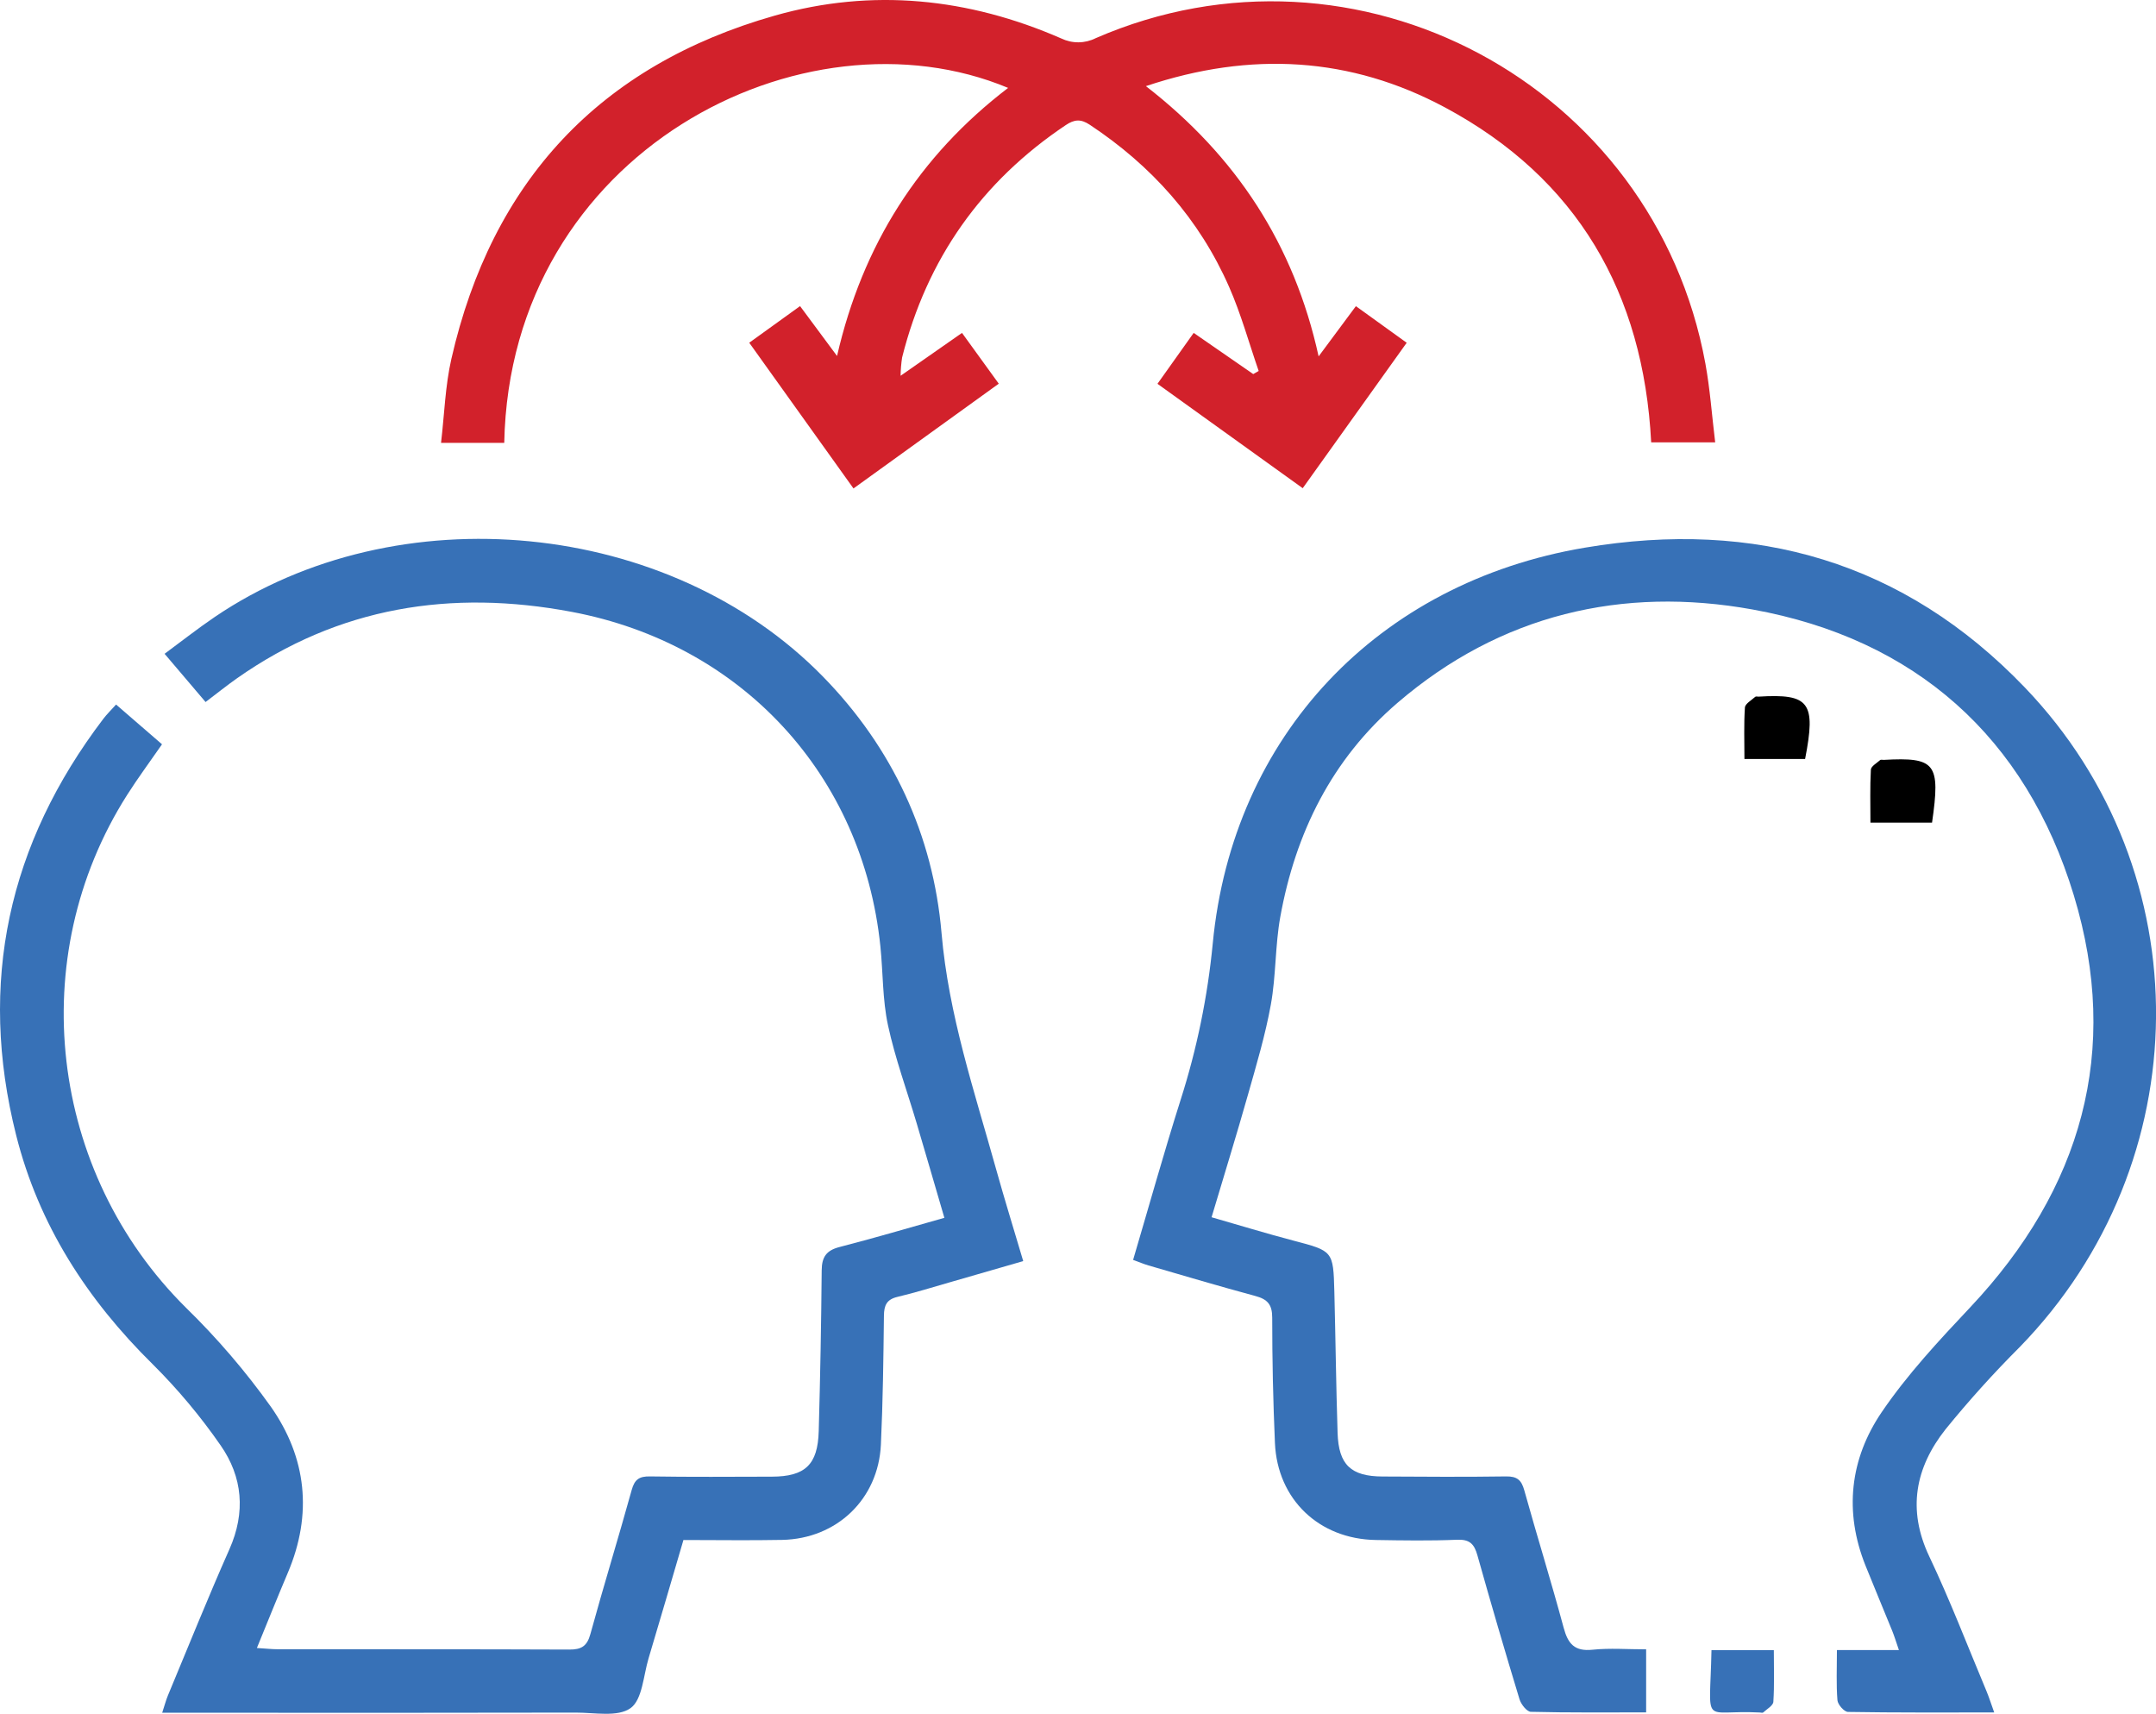 <svg width="151" height="120" viewBox="0 0 151 120" fill="none" xmlns="http://www.w3.org/2000/svg">
<g clip-path="url(#clip0_106_855)">
<path d="M14.398 49.156L11.527 45.779C12.742 44.884 13.859 44.002 15.034 43.205C27.841 34.515 46.876 36.367 57.638 47.376C62.517 52.367 65.353 58.474 65.942 65.327C66.437 71.079 68.246 76.415 69.765 81.868C70.35 83.967 70.997 86.049 71.664 88.303C69.916 88.808 68.229 89.299 66.54 89.782C65.313 90.134 64.093 90.515 62.852 90.809C62.1 90.988 61.917 91.397 61.908 92.119C61.873 95.129 61.836 98.141 61.696 101.147C61.518 104.964 58.61 107.747 54.779 107.824C52.515 107.869 50.249 107.832 47.866 107.832C47.047 110.615 46.248 113.369 45.424 116.116C45.06 117.33 44.991 119.01 44.162 119.604C43.269 120.245 41.643 119.915 40.337 119.917C31.472 119.933 22.606 119.936 13.741 119.926C13.012 119.926 12.282 119.926 11.36 119.926C11.537 119.385 11.624 119.046 11.757 118.726C13.184 115.305 14.565 111.864 16.069 108.476C17.215 105.893 16.997 103.418 15.444 101.194C14.037 99.165 12.448 97.268 10.697 95.527C6.1 90.996 2.713 85.769 1.132 79.49C-1.561 68.8 0.582 59.08 7.239 50.329C7.484 50.008 7.777 49.724 8.129 49.332L11.347 52.116C10.48 53.369 9.649 54.488 8.903 55.662C1.661 67.05 3.443 82.081 13.031 91.572C15.21 93.699 17.196 96.015 18.966 98.493C21.475 102.061 21.901 106.024 20.159 110.126C19.439 111.82 18.757 113.53 17.992 115.393C18.599 115.431 19.03 115.48 19.462 115.481C26.266 115.487 33.069 115.474 39.873 115.503C40.707 115.507 41.114 115.276 41.347 114.425C42.273 111.05 43.306 107.705 44.241 104.332C44.445 103.595 44.764 103.366 45.52 103.379C48.364 103.425 51.21 103.403 54.055 103.396C56.386 103.39 57.275 102.564 57.341 100.213C57.447 96.462 57.516 92.71 57.549 88.956C57.556 88.02 57.867 87.556 58.797 87.317C61.221 86.696 63.621 85.981 66.141 85.272C65.471 82.985 64.844 80.82 64.203 78.66C63.524 76.37 62.693 74.113 62.191 71.785C61.804 69.991 61.849 68.106 61.66 66.266C60.426 54.268 51.952 45.088 40.042 42.843C31.608 41.253 23.727 42.487 16.6 47.494C15.896 47.989 15.225 48.53 14.398 49.156Z" fill="#3771B7"/>
<path d="M139.669 119.907C136.089 119.907 132.758 119.926 129.427 119.87C129.165 119.866 128.713 119.356 128.689 119.053C128.599 117.949 128.653 116.833 128.653 115.539H132.995C132.789 114.943 132.676 114.564 132.528 114.199C131.909 112.672 131.268 111.155 130.655 109.626C129.14 105.846 129.567 102.148 131.788 98.88C133.58 96.244 135.793 93.869 137.989 91.538C145.792 83.255 148.551 73.59 145.246 62.696C141.881 51.605 134.121 44.732 122.742 42.676C113.625 41.028 105.086 43.025 97.88 49.21C93.286 53.153 90.733 58.31 89.667 64.204C89.303 66.221 89.373 68.317 89.008 70.335C88.622 72.47 87.995 74.566 87.402 76.659C86.606 79.469 85.742 82.26 84.855 85.232C86.794 85.788 88.662 86.362 90.55 86.858C93.362 87.598 93.379 87.575 93.454 90.443C93.539 93.742 93.575 97.042 93.681 100.34C93.753 102.567 94.614 103.374 96.823 103.385C99.71 103.401 102.597 103.422 105.484 103.379C106.249 103.368 106.556 103.628 106.756 104.35C107.65 107.564 108.646 110.75 109.513 113.972C109.817 115.102 110.277 115.645 111.534 115.514C112.748 115.389 113.985 115.487 115.291 115.487V119.902C112.549 119.902 109.88 119.928 107.214 119.862C106.936 119.855 106.53 119.338 106.423 118.985C105.405 115.636 104.421 112.276 103.474 108.905C103.25 108.106 102.931 107.778 102.048 107.814C100.154 107.893 98.254 107.862 96.358 107.831C92.382 107.766 89.467 104.992 89.293 101.043C89.164 98.118 89.101 95.191 89.102 92.261C89.103 91.339 88.766 90.973 87.926 90.747C85.421 90.072 82.934 89.331 80.442 88.608C80.096 88.507 79.761 88.364 79.359 88.219C80.478 84.432 81.517 80.705 82.685 77.019C83.824 73.458 84.579 69.785 84.938 66.062C86.327 51.534 96.489 40.792 110.998 38.348C122.924 36.339 133.365 39.333 141.811 48.135C154.238 61.087 154.007 81.422 141.469 94.307C139.633 96.141 137.894 98.069 136.257 100.083C134.143 102.763 133.565 105.702 135.119 108.979C136.583 112.065 137.807 115.265 139.129 118.417C139.3 118.824 139.431 119.247 139.669 119.907Z" fill="#3771B7"/>
<path d="M63.075 26.312C64.581 25.261 65.916 24.329 67.376 23.31C68.232 24.493 69.042 25.611 69.951 26.866C66.546 29.321 63.219 31.719 59.776 34.202C57.32 30.769 54.931 27.431 52.475 23.998C53.652 23.149 54.779 22.338 56.034 21.433C56.879 22.572 57.676 23.647 58.624 24.926C60.411 17.157 64.356 10.932 70.606 6.155C56.32 0.191 35.714 10.6 35.316 31.011H30.889C31.126 28.999 31.181 27.021 31.613 25.129C34.449 12.697 42.001 4.575 54.268 1.092C61.079 -0.843 67.831 -0.144 74.324 2.691C74.704 2.874 75.12 2.967 75.541 2.963C75.962 2.959 76.377 2.858 76.753 2.667C94.996 -5.256 115.854 5.879 119.44 25.456C119.765 27.229 119.891 29.038 120.127 30.975H115.644C115.101 20.514 110.468 12.483 101.193 7.517C94.609 3.992 87.625 3.562 80.256 6.031C86.576 10.932 90.63 17.107 92.352 24.954L94.963 21.437L98.521 24C96.077 27.419 93.707 30.734 91.239 34.184C87.84 31.742 84.515 29.353 81.066 26.874C81.928 25.662 82.728 24.538 83.602 23.309C85.041 24.304 86.407 25.248 87.773 26.193C87.9 26.121 88.027 26.049 88.154 25.976C87.475 24.016 86.922 22 86.091 20.106C83.998 15.337 80.655 11.6 76.316 8.73C75.701 8.324 75.248 8.355 74.653 8.753C68.739 12.709 64.915 18.134 63.182 25.028C63.117 25.453 63.081 25.882 63.075 26.312Z" fill="#D2212B"/>
<path d="M135.314 57.603H131C131 56.333 130.964 55.109 131.031 53.89C131.044 53.653 131.447 53.431 131.685 53.217C131.731 53.176 131.845 53.212 131.927 53.207C135.565 53.007 135.915 53.445 135.314 57.603Z" fill="black"/>
<path d="M119.867 115.547H124.234C124.234 116.804 124.278 117.987 124.2 119.162C124.183 119.427 123.747 119.67 123.49 119.908C123.446 119.948 123.331 119.914 123.249 119.91C119.123 119.696 119.756 121.046 119.867 115.547Z" fill="#3771B7"/>
<path d="M126.424 53.142H122.175C122.175 51.888 122.13 50.71 122.209 49.541C122.227 49.274 122.67 49.031 122.931 48.792C122.977 48.75 123.09 48.784 123.172 48.779C126.73 48.56 127.199 49.176 126.424 53.142Z" fill="black"/>
</g>
<defs>
<clipPath id="clip0_106_855">
<rect width="151.003" height="120" fill="white"/>
</clipPath>
</defs>
</svg>
